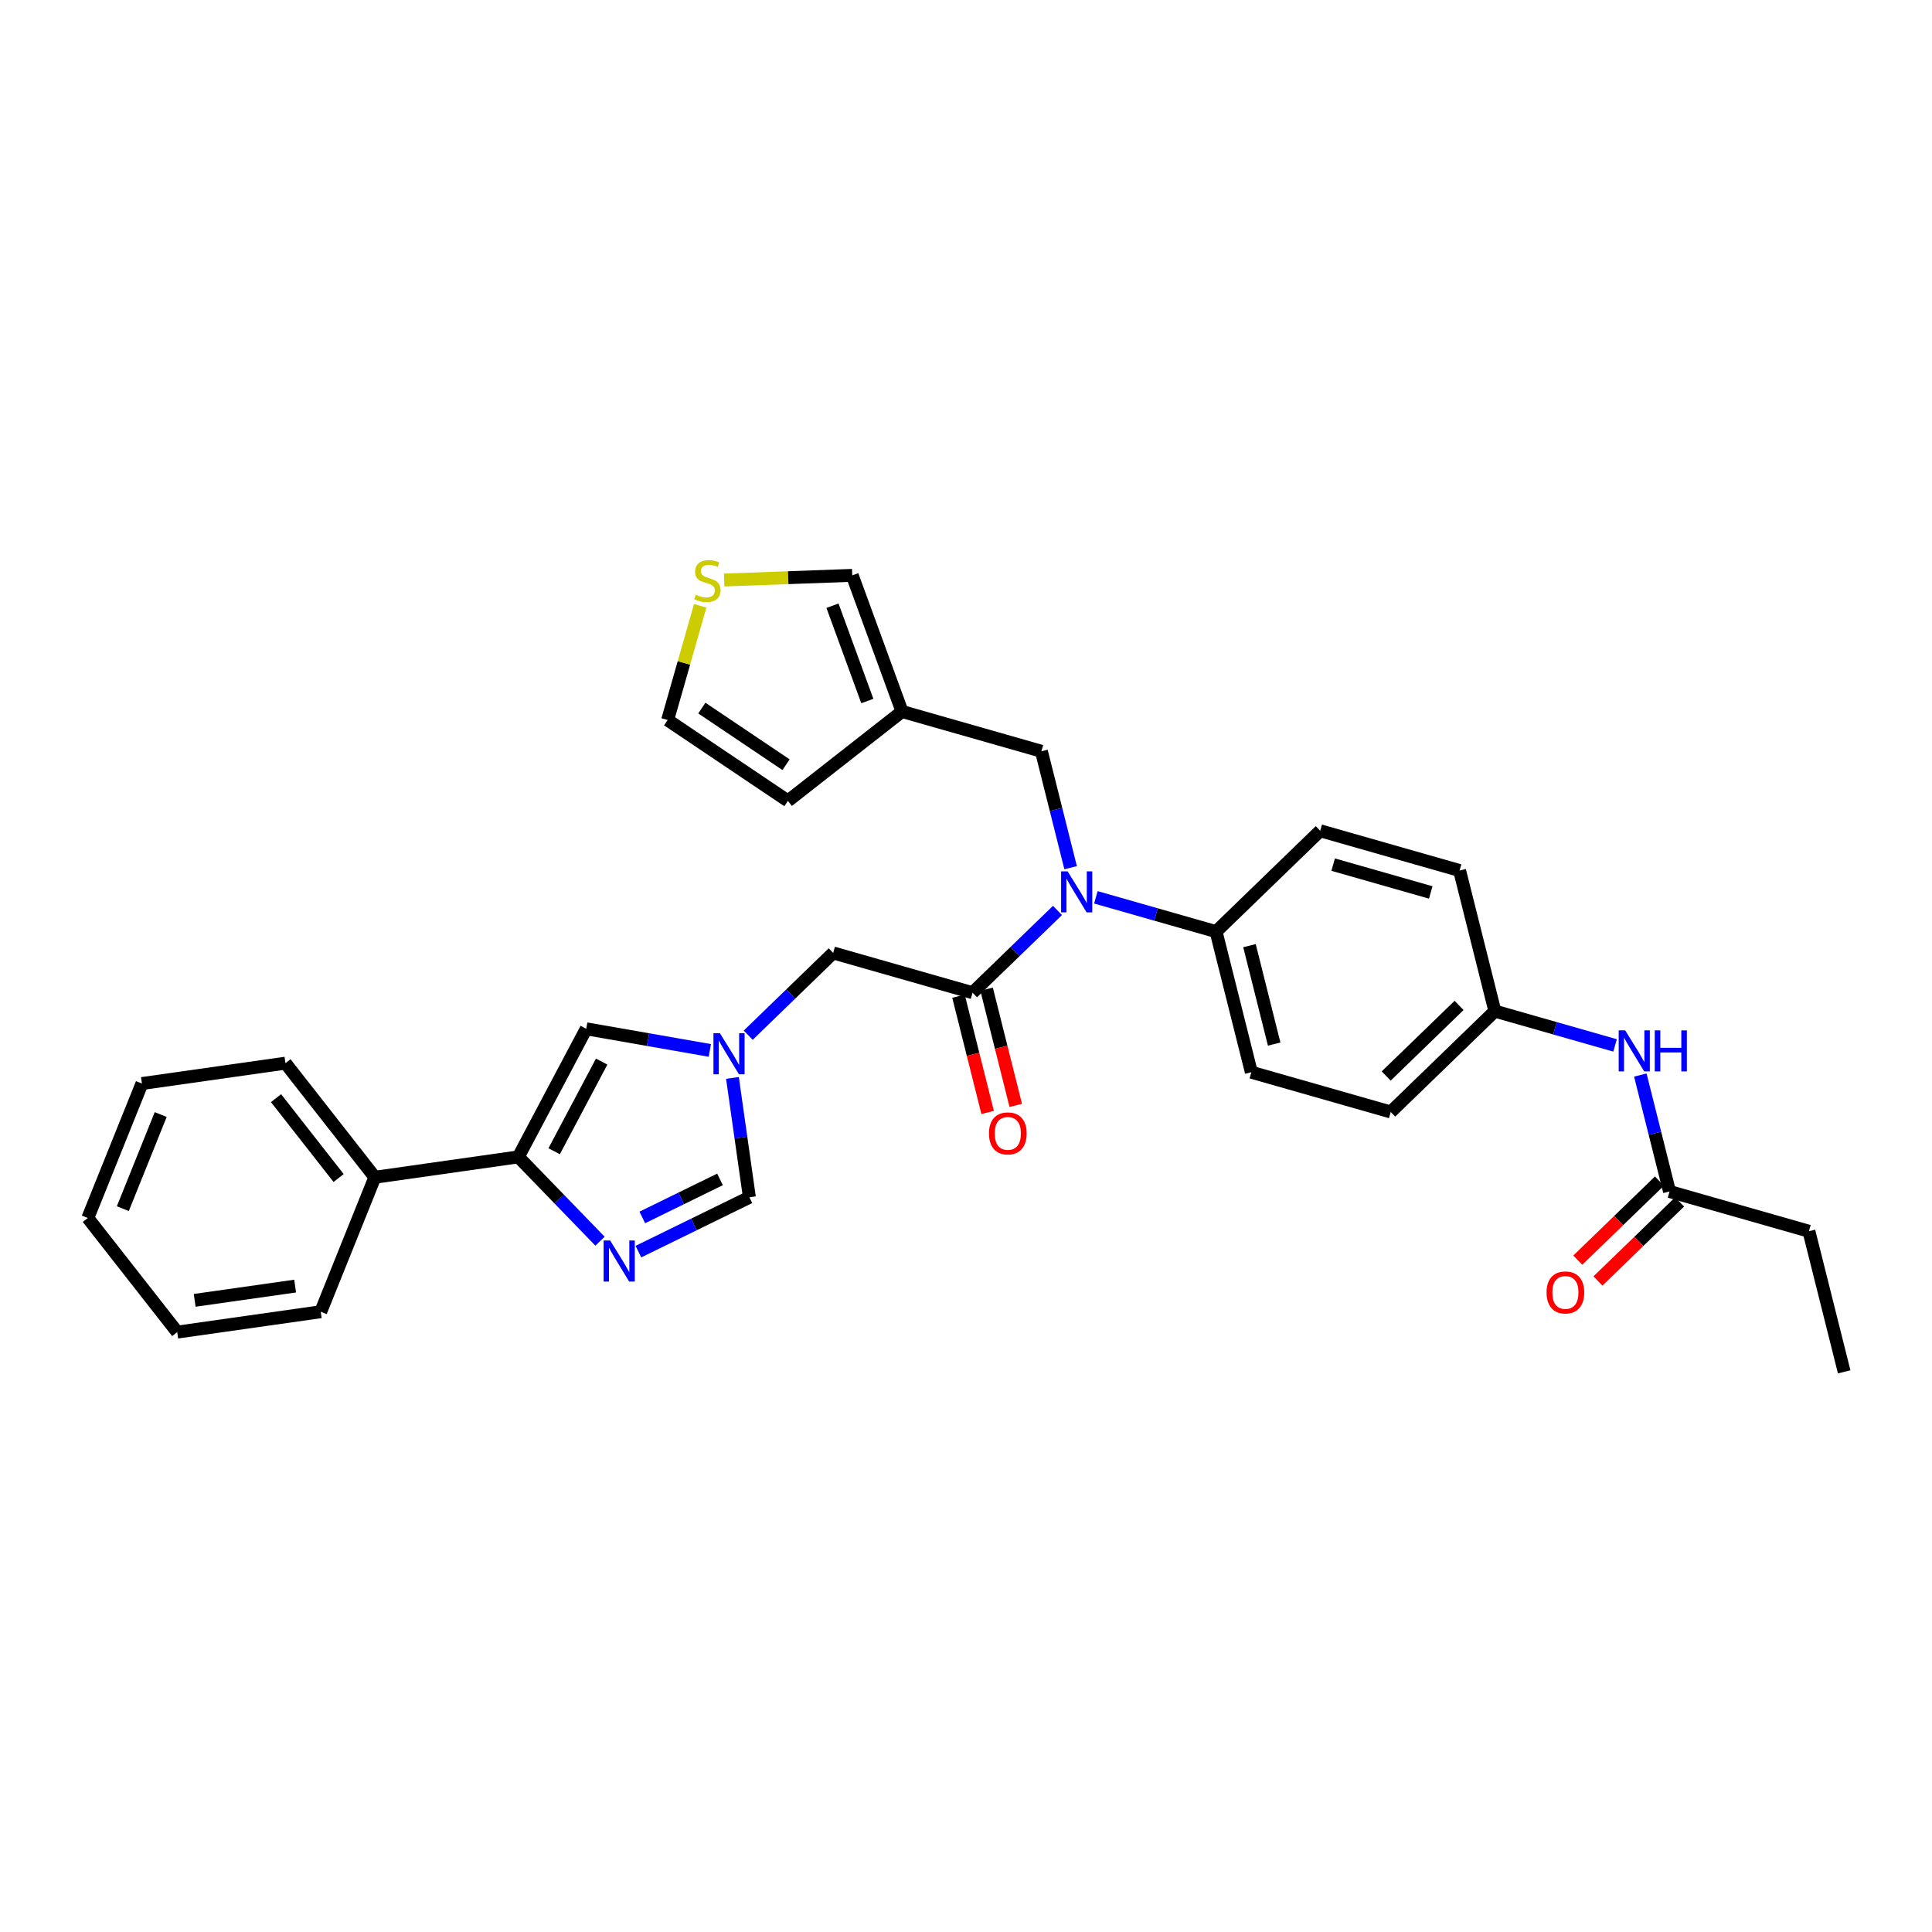 <?xml version='1.0' encoding='iso-8859-1'?>
<svg version='1.1' baseProfile='full'
              xmlns='http://www.w3.org/2000/svg'
                      xmlns:rdkit='http://www.rdkit.org/xml'
                      xmlns:xlink='http://www.w3.org/1999/xlink'
                  xml:space='preserve'
width='300px' height='300px' viewBox='0 0 300 300'>
<!-- END OF HEADER -->
<rect style='opacity:1.0;fill:#FFFFFF;stroke:none' width='300' height='300' x='0' y='0'> </rect>
<rect style='opacity:1.0;fill:#FFFFFF;stroke:none' width='300' height='300' x='0' y='0'> </rect>
<path class='bond-0 atom-0 atom-1' d='M 286.364,213.02 L 280.888,191.188' style='fill:none;fill-rule:evenodd;stroke:#000000;stroke-width:2.0px;stroke-linecap:butt;stroke-linejoin:miter;stroke-opacity:1' />
<path class='bond-1 atom-1 atom-2' d='M 280.888,191.188 L 259.243,185.014' style='fill:none;fill-rule:evenodd;stroke:#000000;stroke-width:2.0px;stroke-linecap:butt;stroke-linejoin:miter;stroke-opacity:1' />
<path class='bond-2 atom-2 atom-3' d='M 257.677,183.398 L 251.337,189.537' style='fill:none;fill-rule:evenodd;stroke:#000000;stroke-width:2.0px;stroke-linecap:butt;stroke-linejoin:miter;stroke-opacity:1' />
<path class='bond-2 atom-2 atom-3' d='M 251.337,189.537 L 244.996,195.677' style='fill:none;fill-rule:evenodd;stroke:#FF0000;stroke-width:2.0px;stroke-linecap:butt;stroke-linejoin:miter;stroke-opacity:1' />
<path class='bond-2 atom-2 atom-3' d='M 260.808,186.631 L 254.468,192.771' style='fill:none;fill-rule:evenodd;stroke:#000000;stroke-width:2.0px;stroke-linecap:butt;stroke-linejoin:miter;stroke-opacity:1' />
<path class='bond-2 atom-2 atom-3' d='M 254.468,192.771 L 248.128,198.911' style='fill:none;fill-rule:evenodd;stroke:#FF0000;stroke-width:2.0px;stroke-linecap:butt;stroke-linejoin:miter;stroke-opacity:1' />
<path class='bond-3 atom-2 atom-4' d='M 259.243,185.014 L 256.975,175.973' style='fill:none;fill-rule:evenodd;stroke:#000000;stroke-width:2.0px;stroke-linecap:butt;stroke-linejoin:miter;stroke-opacity:1' />
<path class='bond-3 atom-2 atom-4' d='M 256.975,175.973 L 254.707,166.932' style='fill:none;fill-rule:evenodd;stroke:#0000FF;stroke-width:2.0px;stroke-linecap:butt;stroke-linejoin:miter;stroke-opacity:1' />
<path class='bond-4 atom-4 atom-5' d='M 250.787,162.332 L 241.454,159.67' style='fill:none;fill-rule:evenodd;stroke:#0000FF;stroke-width:2.0px;stroke-linecap:butt;stroke-linejoin:miter;stroke-opacity:1' />
<path class='bond-4 atom-4 atom-5' d='M 241.454,159.67 L 232.122,157.008' style='fill:none;fill-rule:evenodd;stroke:#000000;stroke-width:2.0px;stroke-linecap:butt;stroke-linejoin:miter;stroke-opacity:1' />
<path class='bond-5 atom-5 atom-6' d='M 232.122,157.008 L 215.952,172.667' style='fill:none;fill-rule:evenodd;stroke:#000000;stroke-width:2.0px;stroke-linecap:butt;stroke-linejoin:miter;stroke-opacity:1' />
<path class='bond-5 atom-5 atom-6' d='M 226.565,156.123 L 215.246,167.084' style='fill:none;fill-rule:evenodd;stroke:#000000;stroke-width:2.0px;stroke-linecap:butt;stroke-linejoin:miter;stroke-opacity:1' />
<path class='bond-31 atom-31 atom-5' d='M 226.646,135.176 L 232.122,157.008' style='fill:none;fill-rule:evenodd;stroke:#000000;stroke-width:2.0px;stroke-linecap:butt;stroke-linejoin:miter;stroke-opacity:1' />
<path class='bond-6 atom-6 atom-7' d='M 215.952,172.667 L 194.307,166.493' style='fill:none;fill-rule:evenodd;stroke:#000000;stroke-width:2.0px;stroke-linecap:butt;stroke-linejoin:miter;stroke-opacity:1' />
<path class='bond-7 atom-7 atom-8' d='M 194.307,166.493 L 188.831,144.661' style='fill:none;fill-rule:evenodd;stroke:#000000;stroke-width:2.0px;stroke-linecap:butt;stroke-linejoin:miter;stroke-opacity:1' />
<path class='bond-7 atom-7 atom-8' d='M 197.852,162.123 L 194.019,146.84' style='fill:none;fill-rule:evenodd;stroke:#000000;stroke-width:2.0px;stroke-linecap:butt;stroke-linejoin:miter;stroke-opacity:1' />
<path class='bond-8 atom-8 atom-9' d='M 188.831,144.661 L 179.499,141.999' style='fill:none;fill-rule:evenodd;stroke:#000000;stroke-width:2.0px;stroke-linecap:butt;stroke-linejoin:miter;stroke-opacity:1' />
<path class='bond-8 atom-8 atom-9' d='M 179.499,141.999 L 170.166,139.337' style='fill:none;fill-rule:evenodd;stroke:#0000FF;stroke-width:2.0px;stroke-linecap:butt;stroke-linejoin:miter;stroke-opacity:1' />
<path class='bond-29 atom-8 atom-30' d='M 188.831,144.661 L 205.001,129.002' style='fill:none;fill-rule:evenodd;stroke:#000000;stroke-width:2.0px;stroke-linecap:butt;stroke-linejoin:miter;stroke-opacity:1' />
<path class='bond-9 atom-9 atom-10' d='M 166.246,134.737 L 163.978,125.696' style='fill:none;fill-rule:evenodd;stroke:#0000FF;stroke-width:2.0px;stroke-linecap:butt;stroke-linejoin:miter;stroke-opacity:1' />
<path class='bond-9 atom-9 atom-10' d='M 163.978,125.696 L 161.71,116.655' style='fill:none;fill-rule:evenodd;stroke:#000000;stroke-width:2.0px;stroke-linecap:butt;stroke-linejoin:miter;stroke-opacity:1' />
<path class='bond-15 atom-9 atom-16' d='M 164.206,141.373 L 157.611,147.759' style='fill:none;fill-rule:evenodd;stroke:#0000FF;stroke-width:2.0px;stroke-linecap:butt;stroke-linejoin:miter;stroke-opacity:1' />
<path class='bond-15 atom-9 atom-16' d='M 157.611,147.759 L 151.017,154.145' style='fill:none;fill-rule:evenodd;stroke:#000000;stroke-width:2.0px;stroke-linecap:butt;stroke-linejoin:miter;stroke-opacity:1' />
<path class='bond-10 atom-10 atom-11' d='M 161.71,116.655 L 140.065,110.481' style='fill:none;fill-rule:evenodd;stroke:#000000;stroke-width:2.0px;stroke-linecap:butt;stroke-linejoin:miter;stroke-opacity:1' />
<path class='bond-11 atom-11 atom-12' d='M 140.065,110.481 L 122.348,124.363' style='fill:none;fill-rule:evenodd;stroke:#000000;stroke-width:2.0px;stroke-linecap:butt;stroke-linejoin:miter;stroke-opacity:1' />
<path class='bond-32 atom-15 atom-11' d='M 132.337,89.341 L 140.065,110.481' style='fill:none;fill-rule:evenodd;stroke:#000000;stroke-width:2.0px;stroke-linecap:butt;stroke-linejoin:miter;stroke-opacity:1' />
<path class='bond-32 atom-15 atom-11' d='M 129.268,94.057 L 134.678,108.855' style='fill:none;fill-rule:evenodd;stroke:#000000;stroke-width:2.0px;stroke-linecap:butt;stroke-linejoin:miter;stroke-opacity:1' />
<path class='bond-12 atom-12 atom-13' d='M 122.348,124.363 L 103.67,111.803' style='fill:none;fill-rule:evenodd;stroke:#000000;stroke-width:2.0px;stroke-linecap:butt;stroke-linejoin:miter;stroke-opacity:1' />
<path class='bond-12 atom-12 atom-13' d='M 122.058,118.744 L 108.983,109.951' style='fill:none;fill-rule:evenodd;stroke:#000000;stroke-width:2.0px;stroke-linecap:butt;stroke-linejoin:miter;stroke-opacity:1' />
<path class='bond-13 atom-13 atom-14' d='M 103.67,111.803 L 106.199,102.936' style='fill:none;fill-rule:evenodd;stroke:#000000;stroke-width:2.0px;stroke-linecap:butt;stroke-linejoin:miter;stroke-opacity:1' />
<path class='bond-13 atom-13 atom-14' d='M 106.199,102.936 L 108.728,94.07' style='fill:none;fill-rule:evenodd;stroke:#CCCC00;stroke-width:2.0px;stroke-linecap:butt;stroke-linejoin:miter;stroke-opacity:1' />
<path class='bond-14 atom-14 atom-15' d='M 112.45,90.063 L 122.394,89.702' style='fill:none;fill-rule:evenodd;stroke:#CCCC00;stroke-width:2.0px;stroke-linecap:butt;stroke-linejoin:miter;stroke-opacity:1' />
<path class='bond-14 atom-14 atom-15' d='M 122.394,89.702 L 132.337,89.341' style='fill:none;fill-rule:evenodd;stroke:#000000;stroke-width:2.0px;stroke-linecap:butt;stroke-linejoin:miter;stroke-opacity:1' />
<path class='bond-16 atom-16 atom-17' d='M 148.834,154.693 L 151.097,163.716' style='fill:none;fill-rule:evenodd;stroke:#000000;stroke-width:2.0px;stroke-linecap:butt;stroke-linejoin:miter;stroke-opacity:1' />
<path class='bond-16 atom-16 atom-17' d='M 151.097,163.716 L 153.36,172.739' style='fill:none;fill-rule:evenodd;stroke:#FF0000;stroke-width:2.0px;stroke-linecap:butt;stroke-linejoin:miter;stroke-opacity:1' />
<path class='bond-16 atom-16 atom-17' d='M 153.2,153.598 L 155.463,162.621' style='fill:none;fill-rule:evenodd;stroke:#000000;stroke-width:2.0px;stroke-linecap:butt;stroke-linejoin:miter;stroke-opacity:1' />
<path class='bond-16 atom-16 atom-17' d='M 155.463,162.621 L 157.726,171.644' style='fill:none;fill-rule:evenodd;stroke:#FF0000;stroke-width:2.0px;stroke-linecap:butt;stroke-linejoin:miter;stroke-opacity:1' />
<path class='bond-17 atom-16 atom-18' d='M 151.017,154.145 L 129.372,147.971' style='fill:none;fill-rule:evenodd;stroke:#000000;stroke-width:2.0px;stroke-linecap:butt;stroke-linejoin:miter;stroke-opacity:1' />
<path class='bond-18 atom-18 atom-19' d='M 129.372,147.971 L 122.777,154.358' style='fill:none;fill-rule:evenodd;stroke:#000000;stroke-width:2.0px;stroke-linecap:butt;stroke-linejoin:miter;stroke-opacity:1' />
<path class='bond-18 atom-18 atom-19' d='M 122.777,154.358 L 116.183,160.744' style='fill:none;fill-rule:evenodd;stroke:#0000FF;stroke-width:2.0px;stroke-linecap:butt;stroke-linejoin:miter;stroke-opacity:1' />
<path class='bond-19 atom-19 atom-20' d='M 113.735,167.38 L 115.05,176.647' style='fill:none;fill-rule:evenodd;stroke:#0000FF;stroke-width:2.0px;stroke-linecap:butt;stroke-linejoin:miter;stroke-opacity:1' />
<path class='bond-19 atom-19 atom-20' d='M 115.05,176.647 L 116.366,185.915' style='fill:none;fill-rule:evenodd;stroke:#000000;stroke-width:2.0px;stroke-linecap:butt;stroke-linejoin:miter;stroke-opacity:1' />
<path class='bond-33 atom-29 atom-19' d='M 91.031,159.752 L 100.626,161.43' style='fill:none;fill-rule:evenodd;stroke:#000000;stroke-width:2.0px;stroke-linecap:butt;stroke-linejoin:miter;stroke-opacity:1' />
<path class='bond-33 atom-29 atom-19' d='M 100.626,161.43 L 110.222,163.109' style='fill:none;fill-rule:evenodd;stroke:#0000FF;stroke-width:2.0px;stroke-linecap:butt;stroke-linejoin:miter;stroke-opacity:1' />
<path class='bond-20 atom-20 atom-21' d='M 116.366,185.915 L 107.748,190.133' style='fill:none;fill-rule:evenodd;stroke:#000000;stroke-width:2.0px;stroke-linecap:butt;stroke-linejoin:miter;stroke-opacity:1' />
<path class='bond-20 atom-20 atom-21' d='M 107.748,190.133 L 99.13,194.351' style='fill:none;fill-rule:evenodd;stroke:#0000FF;stroke-width:2.0px;stroke-linecap:butt;stroke-linejoin:miter;stroke-opacity:1' />
<path class='bond-20 atom-20 atom-21' d='M 111.802,183.137 L 105.769,186.09' style='fill:none;fill-rule:evenodd;stroke:#000000;stroke-width:2.0px;stroke-linecap:butt;stroke-linejoin:miter;stroke-opacity:1' />
<path class='bond-20 atom-20 atom-21' d='M 105.769,186.09 L 99.736,189.043' style='fill:none;fill-rule:evenodd;stroke:#0000FF;stroke-width:2.0px;stroke-linecap:butt;stroke-linejoin:miter;stroke-opacity:1' />
<path class='bond-21 atom-21 atom-22' d='M 93.169,192.733 L 86.83,186.187' style='fill:none;fill-rule:evenodd;stroke:#0000FF;stroke-width:2.0px;stroke-linecap:butt;stroke-linejoin:miter;stroke-opacity:1' />
<path class='bond-21 atom-21 atom-22' d='M 86.83,186.187 L 80.491,179.641' style='fill:none;fill-rule:evenodd;stroke:#000000;stroke-width:2.0px;stroke-linecap:butt;stroke-linejoin:miter;stroke-opacity:1' />
<path class='bond-22 atom-22 atom-23' d='M 80.491,179.641 L 58.206,182.805' style='fill:none;fill-rule:evenodd;stroke:#000000;stroke-width:2.0px;stroke-linecap:butt;stroke-linejoin:miter;stroke-opacity:1' />
<path class='bond-28 atom-22 atom-29' d='M 80.491,179.641 L 91.031,159.752' style='fill:none;fill-rule:evenodd;stroke:#000000;stroke-width:2.0px;stroke-linecap:butt;stroke-linejoin:miter;stroke-opacity:1' />
<path class='bond-28 atom-22 atom-29' d='M 86.05,178.765 L 93.427,164.843' style='fill:none;fill-rule:evenodd;stroke:#000000;stroke-width:2.0px;stroke-linecap:butt;stroke-linejoin:miter;stroke-opacity:1' />
<path class='bond-23 atom-23 atom-24' d='M 58.206,182.805 L 44.324,165.087' style='fill:none;fill-rule:evenodd;stroke:#000000;stroke-width:2.0px;stroke-linecap:butt;stroke-linejoin:miter;stroke-opacity:1' />
<path class='bond-23 atom-23 atom-24' d='M 52.58,182.923 L 42.863,170.521' style='fill:none;fill-rule:evenodd;stroke:#000000;stroke-width:2.0px;stroke-linecap:butt;stroke-linejoin:miter;stroke-opacity:1' />
<path class='bond-34 atom-28 atom-23' d='M 49.804,203.686 L 58.206,182.805' style='fill:none;fill-rule:evenodd;stroke:#000000;stroke-width:2.0px;stroke-linecap:butt;stroke-linejoin:miter;stroke-opacity:1' />
<path class='bond-24 atom-24 atom-25' d='M 44.324,165.087 L 22.039,168.251' style='fill:none;fill-rule:evenodd;stroke:#000000;stroke-width:2.0px;stroke-linecap:butt;stroke-linejoin:miter;stroke-opacity:1' />
<path class='bond-25 atom-25 atom-26' d='M 22.039,168.251 L 13.636,189.132' style='fill:none;fill-rule:evenodd;stroke:#000000;stroke-width:2.0px;stroke-linecap:butt;stroke-linejoin:miter;stroke-opacity:1' />
<path class='bond-25 atom-25 atom-26' d='M 24.955,173.064 L 19.073,187.68' style='fill:none;fill-rule:evenodd;stroke:#000000;stroke-width:2.0px;stroke-linecap:butt;stroke-linejoin:miter;stroke-opacity:1' />
<path class='bond-26 atom-26 atom-27' d='M 13.636,189.132 L 27.519,206.85' style='fill:none;fill-rule:evenodd;stroke:#000000;stroke-width:2.0px;stroke-linecap:butt;stroke-linejoin:miter;stroke-opacity:1' />
<path class='bond-27 atom-27 atom-28' d='M 27.519,206.85 L 49.804,203.686' style='fill:none;fill-rule:evenodd;stroke:#000000;stroke-width:2.0px;stroke-linecap:butt;stroke-linejoin:miter;stroke-opacity:1' />
<path class='bond-27 atom-27 atom-28' d='M 30.229,201.918 L 45.828,199.703' style='fill:none;fill-rule:evenodd;stroke:#000000;stroke-width:2.0px;stroke-linecap:butt;stroke-linejoin:miter;stroke-opacity:1' />
<path class='bond-30 atom-30 atom-31' d='M 205.001,129.002 L 226.646,135.176' style='fill:none;fill-rule:evenodd;stroke:#000000;stroke-width:2.0px;stroke-linecap:butt;stroke-linejoin:miter;stroke-opacity:1' />
<path class='bond-30 atom-30 atom-31' d='M 207.013,134.258 L 222.164,138.579' style='fill:none;fill-rule:evenodd;stroke:#000000;stroke-width:2.0px;stroke-linecap:butt;stroke-linejoin:miter;stroke-opacity:1' />
<path  class='atom-3' d='M 240.147 200.691
Q 240.147 199.16, 240.904 198.305
Q 241.66 197.45, 243.073 197.45
Q 244.487 197.45, 245.243 198.305
Q 245.999 199.16, 245.999 200.691
Q 245.999 202.239, 245.234 203.122
Q 244.469 203.995, 243.073 203.995
Q 241.669 203.995, 240.904 203.122
Q 240.147 202.248, 240.147 200.691
M 243.073 203.275
Q 244.046 203.275, 244.568 202.627
Q 245.099 201.969, 245.099 200.691
Q 245.099 199.439, 244.568 198.809
Q 244.046 198.17, 243.073 198.17
Q 242.101 198.17, 241.57 198.8
Q 241.048 199.43, 241.048 200.691
Q 241.048 201.978, 241.57 202.627
Q 242.101 203.275, 243.073 203.275
' fill='#FF0000'/>
<path  class='atom-4' d='M 252.358 159.995
L 254.447 163.371
Q 254.654 163.704, 254.987 164.308
Q 255.32 164.911, 255.338 164.947
L 255.338 159.995
L 256.184 159.995
L 256.184 166.369
L 255.311 166.369
L 253.069 162.678
Q 252.808 162.246, 252.529 161.751
Q 252.259 161.256, 252.178 161.103
L 252.178 166.369
L 251.349 166.369
L 251.349 159.995
L 252.358 159.995
' fill='#0000FF'/>
<path  class='atom-4' d='M 256.949 159.995
L 257.814 159.995
L 257.814 162.705
L 261.073 162.705
L 261.073 159.995
L 261.937 159.995
L 261.937 166.369
L 261.073 166.369
L 261.073 163.425
L 257.814 163.425
L 257.814 166.369
L 256.949 166.369
L 256.949 159.995
' fill='#0000FF'/>
<path  class='atom-9' d='M 165.777 135.3
L 167.866 138.676
Q 168.073 139.009, 168.406 139.612
Q 168.739 140.216, 168.757 140.252
L 168.757 135.3
L 169.604 135.3
L 169.604 141.674
L 168.73 141.674
L 166.488 137.983
Q 166.227 137.551, 165.948 137.055
Q 165.678 136.56, 165.597 136.407
L 165.597 141.674
L 164.769 141.674
L 164.769 135.3
L 165.777 135.3
' fill='#0000FF'/>
<path  class='atom-14' d='M 108.043 92.346
Q 108.115 92.373, 108.412 92.499
Q 108.709 92.625, 109.033 92.706
Q 109.366 92.778, 109.691 92.778
Q 110.294 92.778, 110.645 92.49
Q 110.996 92.192, 110.996 91.679
Q 110.996 91.328, 110.816 91.112
Q 110.645 90.896, 110.375 90.779
Q 110.105 90.662, 109.655 90.527
Q 109.087 90.356, 108.745 90.194
Q 108.412 90.032, 108.169 89.689
Q 107.935 89.347, 107.935 88.771
Q 107.935 87.97, 108.475 87.475
Q 109.024 86.98, 110.105 86.98
Q 110.843 86.98, 111.68 87.331
L 111.473 88.024
Q 110.708 87.709, 110.132 87.709
Q 109.51 87.709, 109.168 87.97
Q 108.826 88.222, 108.835 88.663
Q 108.835 89.005, 109.006 89.212
Q 109.186 89.419, 109.438 89.537
Q 109.7 89.653, 110.132 89.789
Q 110.708 89.969, 111.05 90.149
Q 111.392 90.329, 111.635 90.698
Q 111.887 91.058, 111.887 91.679
Q 111.887 92.562, 111.293 93.039
Q 110.708 93.507, 109.727 93.507
Q 109.159 93.507, 108.727 93.381
Q 108.304 93.264, 107.8 93.057
L 108.043 92.346
' fill='#CCCC00'/>
<path  class='atom-17' d='M 153.567 175.995
Q 153.567 174.465, 154.323 173.61
Q 155.079 172.754, 156.493 172.754
Q 157.906 172.754, 158.663 173.61
Q 159.419 174.465, 159.419 175.995
Q 159.419 177.544, 158.654 178.426
Q 157.888 179.3, 156.493 179.3
Q 155.088 179.3, 154.323 178.426
Q 153.567 177.553, 153.567 175.995
M 156.493 178.579
Q 157.465 178.579, 157.987 177.931
Q 158.518 177.274, 158.518 175.995
Q 158.518 174.744, 157.987 174.114
Q 157.465 173.474, 156.493 173.474
Q 155.52 173.474, 154.989 174.105
Q 154.467 174.735, 154.467 175.995
Q 154.467 177.283, 154.989 177.931
Q 155.52 178.579, 156.493 178.579
' fill='#FF0000'/>
<path  class='atom-19' d='M 111.793 160.442
L 113.882 163.819
Q 114.089 164.152, 114.422 164.755
Q 114.755 165.358, 114.773 165.394
L 114.773 160.442
L 115.62 160.442
L 115.62 166.817
L 114.746 166.817
L 112.505 163.125
Q 112.244 162.693, 111.964 162.198
Q 111.694 161.703, 111.613 161.55
L 111.613 166.817
L 110.785 166.817
L 110.785 160.442
L 111.793 160.442
' fill='#0000FF'/>
<path  class='atom-21' d='M 94.741 192.623
L 96.829 195.999
Q 97.036 196.332, 97.37 196.935
Q 97.703 197.539, 97.721 197.575
L 97.721 192.623
L 98.567 192.623
L 98.567 198.997
L 97.694 198.997
L 95.452 195.306
Q 95.191 194.874, 94.912 194.378
Q 94.641 193.883, 94.561 193.73
L 94.561 198.997
L 93.732 198.997
L 93.732 192.623
L 94.741 192.623
' fill='#0000FF'/>
</svg>
